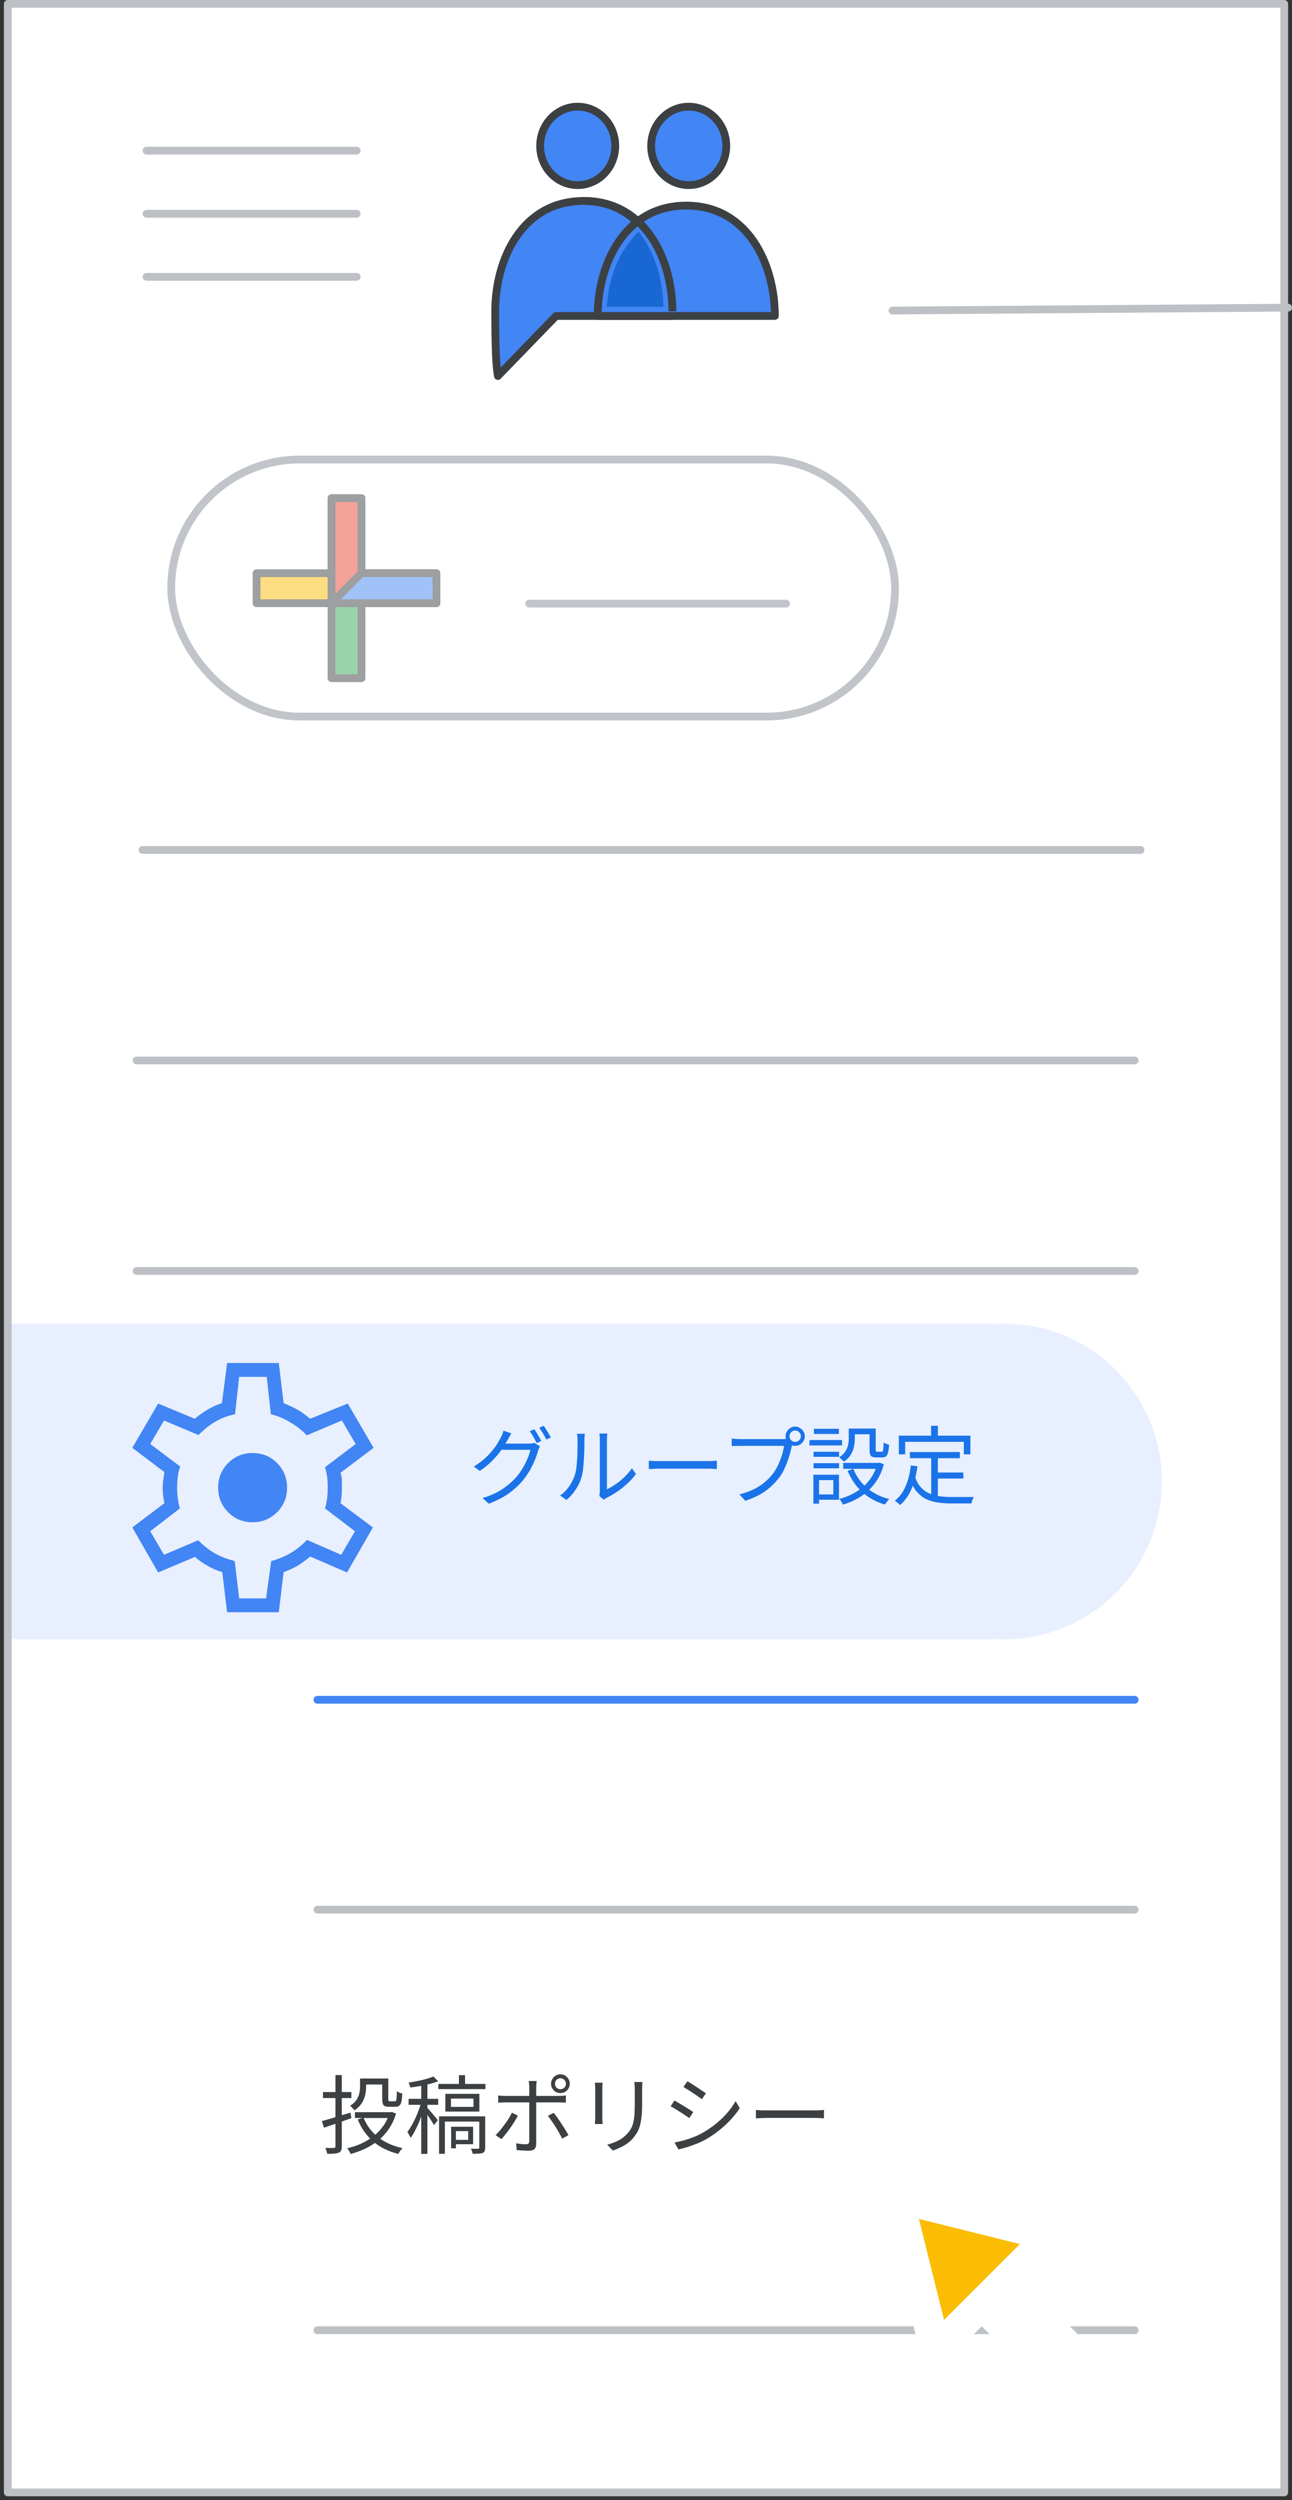 <svg width="166" height="321" viewBox="0 0 166 321" fill="none" xmlns="http://www.w3.org/2000/svg">
<rect x="0" y="0" width="166" height="321" fill="#333333" stroke="none"/>
<g id="groups-group-settings-posting-policies" clip-path="url(#clip0_6088_4395)">
<rect id="background" x="165" y="0.5" width="319.5" height="164" transform="rotate(90 165 0.5)" fill="white"/>
<rect id="Rectangle Copy 3" x="1.5" y="169.938" width="126" height="40.54" fill="#E8EFFE"/>
<circle id="Oval Copy 5" cx="129.013" cy="190.209" r="20.27" fill="#E8EFFE"/>
<g id="Groups icon - illustrated">
<path id="Oval" fill-rule="evenodd" clip-rule="evenodd" d="M63.974 48.274L71.449 40.564C78.695 40.564 83.678 40.564 86.399 40.564C86.399 34.004 82.974 25.799 75.008 25.799C67.042 25.799 63.625 33.328 63.625 39.967C63.625 44.393 63.741 47.162 63.974 48.274Z" fill="#4285F4" stroke="#3C4043" stroke-linejoin="round"/>
<path id="Oval_2" fill-rule="evenodd" clip-rule="evenodd" d="M99.556 40.564C99.556 34.004 96.139 26.396 88.173 26.396C80.207 26.396 76.79 34.004 76.79 40.564C79.61 40.564 95.475 40.564 99.556 40.564Z" fill="#4285F4" stroke="#3C4043" stroke-linejoin="round"/>
<path id="Oval_3" d="M86.391 39.967C86.391 33.407 82.974 25.799 75.008 25.799" stroke="#3C4043" stroke-linejoin="round"/>
<path id="Oval_4" d="M88.488 23.766C91.153 23.766 93.313 21.511 93.313 18.731C93.313 15.95 91.153 13.696 88.488 13.696C85.823 13.696 83.663 15.95 83.663 18.731C83.663 21.511 85.823 23.766 88.488 23.766Z" fill="#4285F4" stroke="#3C4043"/>
<path id="Oval_5" d="M74.225 23.766C76.89 23.766 79.05 21.511 79.05 18.731C79.05 15.95 76.89 13.696 74.225 13.696C71.56 13.696 69.4 15.95 69.4 18.731C69.4 21.511 71.56 23.766 74.225 23.766Z" fill="#4285F4" stroke="#3C4043"/>
<path id="Path-24" fill-rule="evenodd" clip-rule="evenodd" d="M81.991 30.506C79.349 33.48 78.744 36.575 78.498 38.889C78.873 38.889 80.946 38.889 84.718 38.889C84.532 35.531 83.623 32.737 81.991 30.506Z" fill="#1967D2" stroke="#1967D2"/>
</g>
<g id="Menu">
<path id="Line" d="M18.825 19.344H45.825" stroke="#BDC1C6" stroke-linecap="round" stroke-linejoin="round"/>
<path id="Line_2" d="M18.825 27.444H45.825" stroke="#BDC1C6" stroke-linecap="round" stroke-linejoin="round"/>
<path id="Line_3" d="M18.825 35.544H45.825" stroke="#BDC1C6" stroke-linecap="round" stroke-linejoin="round"/>
</g>
<g id="Group 2">
<rect id="Rectangle Copy" x="22" y="59" width="93" height="33" rx="16.5" fill="white" stroke="#C1C5CA"/>
<path id="Line Copy 7" d="M68 77.5H101" stroke="#C1C5CA" stroke-linecap="round"/>
<g id="Plus" opacity="0.5">
<g id="Group">
<g id="Rectangle 2">
<rect id="Rectangle" x="42.593" y="63.963" width="3.852" height="23.111" fill="#34A853" stroke="#3C4043" stroke-linejoin="round"/>
</g>
<rect id="Rectangle_2" x="56.074" y="73.593" width="3.852" height="23.111" transform="rotate(90 56.074 73.593)" fill="#FBBC04" stroke="#3C4043" stroke-linejoin="round"/>
<path id="Rectangle_3" fill-rule="evenodd" clip-rule="evenodd" d="M42.593 63.963H46.444V75.518L42.593 77.444V63.963Z" fill="#EA4335" stroke="#3C4043" stroke-linejoin="round"/>
<path id="Rectangle_4" fill-rule="evenodd" clip-rule="evenodd" d="M56.074 73.593V77.444H42.593L46.444 73.593H56.074Z" fill="#4285F4" stroke="#3C4043" stroke-linejoin="round"/>
</g>
</g>
</g>
<path id="Line 4 Copy 34" d="M40.784 218.236H145.784" stroke="#4285F4" stroke-linecap="round"/>
<path id="Line 4 Copy 19" d="M17.547 163.182H145.784" stroke="#BDC1C6" stroke-linecap="round"/>
<path id="Line 4 Copy 20" d="M17.547 136.155H145.784" stroke="#BDC1C6" stroke-linecap="round"/>
<path id="Line 4 Copy 24" d="M40.784 299.182H145.784" stroke="#BDC1C6" stroke-linecap="round"/>
<path id="Line 4 Copy 26" d="M40.784 245.182H145.784" stroke="#BDC1C6" stroke-linecap="round"/>
<path id="Line 4 Copy 18" d="M18.311 109.128H146.547" stroke="#BDC1C6" stroke-linecap="round"/>
<path id="Line Copy 3" d="M114.675 39.871L165.5 39.5" stroke="#BDC1C6" stroke-linecap="round"/>
<g id="settings_BASELINE_P900">
<path id="Shape" fill-rule="evenodd" clip-rule="evenodd" d="M29.179 207L28.559 201.844C27.998 201.696 27.385 201.437 26.722 201.068C26.057 200.697 25.503 200.304 25.06 199.889L20.321 201.889L17 196.111L21.119 193C21.059 192.704 21.008 192.385 20.965 192.044C20.92 191.703 20.897 191.37 20.897 191.044C20.897 190.748 20.92 190.429 20.965 190.088C21.008 189.748 21.059 189.385 21.119 189L17 185.889L20.321 180.2L25.016 182.156C25.547 181.711 26.116 181.311 26.722 180.956C27.326 180.6 27.924 180.333 28.514 180.156L29.179 175H35.821L36.441 180.156C37.12 180.422 37.719 180.704 38.236 181C38.752 181.296 39.291 181.681 39.851 182.156L44.679 180.2L48 185.889L43.749 189.089C43.867 189.444 43.926 189.778 43.926 190.09V191C43.926 191.267 43.919 191.556 43.904 191.868C43.889 192.178 43.837 192.556 43.749 193L47.911 196.111L44.59 201.889L39.851 199.844C39.291 200.319 38.737 200.719 38.192 201.044C37.645 201.37 37.061 201.637 36.441 201.844L35.821 207H29.179ZM32.456 195.444C33.696 195.444 34.744 195.015 35.6 194.156C36.456 193.296 36.884 192.244 36.884 191C36.884 189.756 36.456 188.704 35.6 187.844C34.744 186.985 33.696 186.556 32.456 186.556C31.216 186.556 30.168 186.985 29.311 187.844C28.455 188.704 28.027 189.756 28.027 191C28.027 192.244 28.455 193.296 29.311 194.156C30.168 195.015 31.216 195.444 32.456 195.444ZM34.183 205.222H30.729L30.153 200.422C29.208 200.185 28.367 199.859 27.629 199.444C26.89 199.03 26.167 198.467 25.459 197.756L21.074 199.622L19.303 196.6L23.111 193.667C22.993 193.252 22.905 192.822 22.846 192.378C22.787 191.933 22.757 191.489 22.757 191.044C22.757 190.541 22.787 190.052 22.846 189.578C22.905 189.104 23.008 188.674 23.156 188.289L19.303 185.4L21.074 182.378L25.503 184.244C26.241 183.504 26.986 182.918 27.738 182.488C28.492 182.059 29.311 181.756 30.197 181.578L30.729 176.778H34.271L34.803 181.578C35.6 181.756 36.434 182.103 37.306 182.621C38.176 183.14 38.877 183.696 39.409 184.289L43.926 182.378L45.697 185.4L41.756 188.378C41.903 188.881 42 189.333 42.044 189.732C42.088 190.133 42.11 190.556 42.11 191C42.11 191.415 42.088 191.837 42.044 192.266C42 192.696 41.903 193.163 41.756 193.667L45.609 196.6L43.837 199.622L39.453 197.711C38.715 198.452 37.984 199.03 37.262 199.444C36.538 199.859 35.733 200.185 34.847 200.422L34.183 205.222Z" fill="#4285F4"/>
</g>
<rect id="border" x="165" y="0.5" width="319.5" height="164" transform="rotate(90 165 0.5)" stroke="#BDC1C6" stroke-linejoin="round"/>
<g id="Cursor ">
<g id="Union">
<mask id="path-28-outside-1_6088_4395" maskUnits="userSpaceOnUse" x="105.038" y="272.084" width="44.548" height="44.548" fill="black">
<rect fill="white" x="105.038" y="272.084" width="44.548" height="44.548"/>
<path fill-rule="evenodd" clip-rule="evenodd" d="M116.936 282.547C116.204 282.365 115.542 283.027 115.724 283.759L119.781 300.059C119.969 300.814 120.909 301.074 121.459 300.524L126.139 295.844L136.589 306.294C137.37 307.075 138.636 307.075 139.417 306.294C140.198 305.513 140.198 304.247 139.417 303.466L128.968 293.016L133.702 288.282C134.251 287.732 133.991 286.792 133.236 286.604L116.936 282.547Z"/>
</mask>
<path fill-rule="evenodd" clip-rule="evenodd" d="M116.936 282.547C116.204 282.365 115.542 283.027 115.724 283.759L119.781 300.059C119.969 300.814 120.909 301.074 121.459 300.524L126.139 295.844L136.589 306.294C137.37 307.075 138.636 307.075 139.417 306.294C140.198 305.513 140.198 304.247 139.417 303.466L128.968 293.016L133.702 288.282C134.251 287.732 133.991 286.792 133.236 286.604L116.936 282.547Z" fill="#FBBC04"/>
<path d="M115.724 283.759L117.665 283.276L117.665 283.276L115.724 283.759ZM116.936 282.547L117.419 280.606L117.419 280.606L116.936 282.547ZM119.781 300.059L121.722 299.576L121.722 299.576L119.781 300.059ZM126.139 295.844L127.553 294.43L126.139 293.016L124.725 294.43L126.139 295.844ZM128.968 293.016L127.553 291.601L126.139 293.016L127.553 294.43L128.968 293.016ZM133.702 288.282L132.287 286.868L133.702 288.282ZM133.236 286.604L132.753 288.545H132.753L133.236 286.604ZM117.665 283.276C117.847 284.008 117.185 284.67 116.453 284.488L117.419 280.606C115.224 280.06 113.237 282.047 113.783 284.242L117.665 283.276ZM121.722 299.576L117.665 283.276L113.783 284.242L117.841 300.542L121.722 299.576ZM120.045 299.11C120.595 298.56 121.534 298.821 121.722 299.576L117.841 300.542C118.404 302.806 121.223 303.588 122.873 301.939L120.045 299.11ZM124.725 294.43L120.045 299.11L122.873 301.939L127.553 297.258L124.725 294.43ZM138.003 304.88L127.553 294.43L124.725 297.258L135.175 307.708L138.003 304.88ZM138.003 304.88L135.175 307.708C136.737 309.27 139.27 309.27 140.832 307.708L138.003 304.88ZM138.003 304.88L138.003 304.88L140.832 307.708C142.394 306.146 142.394 303.613 140.832 302.051L138.003 304.88ZM127.553 294.43L138.003 304.88L140.832 302.051L130.382 291.601L127.553 294.43ZM132.287 286.868L127.553 291.601L130.382 294.43L135.116 289.696L132.287 286.868ZM132.753 288.545C131.998 288.357 131.737 287.417 132.287 286.868L135.116 289.696C136.766 288.046 135.983 285.227 133.719 284.663L132.753 288.545ZM116.453 284.488L132.753 288.545L133.719 284.663L117.419 280.606L116.453 284.488Z" fill="white" mask="url(#path-28-outside-1_6088_4395)"/>
</g>
</g>
<path id="Posting policies" d="M46.258 266.862H47.039V267.984C47.039 268.3 46.999 268.637 46.918 268.996C46.837 269.356 46.687 269.704 46.467 270.041C46.254 270.379 45.943 270.683 45.532 270.954C45.503 270.903 45.451 270.837 45.378 270.756C45.312 270.676 45.242 270.599 45.169 270.525C45.096 270.452 45.033 270.397 44.982 270.36C45.349 270.133 45.62 269.884 45.796 269.612C45.979 269.334 46.1 269.055 46.159 268.776C46.225 268.49 46.258 268.219 46.258 267.962V266.862ZM46.665 266.862H49.47V267.632H46.665V266.862ZM49.107 266.862H49.888V269.502C49.888 269.627 49.903 269.708 49.932 269.744C49.961 269.774 50.024 269.788 50.119 269.788C50.156 269.788 50.214 269.788 50.295 269.788C50.376 269.788 50.456 269.788 50.537 269.788C50.625 269.788 50.687 269.788 50.724 269.788C50.797 269.788 50.849 269.759 50.878 269.7C50.915 269.642 50.94 269.521 50.955 269.337C50.97 269.154 50.981 268.872 50.988 268.49C51.076 268.556 51.186 268.619 51.318 268.677C51.457 268.729 51.582 268.769 51.692 268.798C51.67 269.246 51.63 269.594 51.571 269.843C51.512 270.085 51.421 270.254 51.296 270.349C51.179 270.445 51.017 270.492 50.812 270.492C50.761 270.492 50.68 270.492 50.57 270.492C50.46 270.492 50.346 270.492 50.229 270.492C50.119 270.492 50.042 270.492 49.998 270.492C49.763 270.492 49.58 270.467 49.448 270.415C49.323 270.357 49.235 270.254 49.184 270.107C49.133 269.961 49.107 269.759 49.107 269.502V266.862ZM45.598 271.185H50.284V271.933H45.598V271.185ZM50.042 271.185H50.207L50.361 271.152L50.889 271.372C50.662 272.106 50.354 272.758 49.965 273.33C49.584 273.895 49.133 274.386 48.612 274.804C48.099 275.222 47.541 275.574 46.94 275.86C46.339 276.146 45.708 276.377 45.048 276.553C45.019 276.48 44.978 276.396 44.927 276.3C44.883 276.212 44.832 276.124 44.773 276.036C44.714 275.948 44.659 275.875 44.608 275.816C45.224 275.677 45.814 275.483 46.379 275.233C46.951 274.977 47.479 274.661 47.963 274.287C48.447 273.913 48.865 273.481 49.217 272.989C49.576 272.498 49.851 271.941 50.042 271.317V271.185ZM46.709 271.889C47.112 272.887 47.739 273.723 48.59 274.397C49.448 275.072 50.493 275.541 51.725 275.805C51.666 275.857 51.6 275.926 51.527 276.014C51.461 276.11 51.395 276.201 51.329 276.289C51.27 276.385 51.219 276.469 51.175 276.542C49.906 276.227 48.836 275.699 47.963 274.958C47.09 274.21 46.423 273.264 45.961 272.12L46.709 271.889ZM41.352 272.329C41.667 272.241 42.023 272.142 42.419 272.032C42.822 271.915 43.244 271.787 43.684 271.647C44.131 271.508 44.582 271.372 45.037 271.24L45.147 271.955C44.531 272.168 43.915 272.384 43.299 272.604C42.683 272.817 42.126 273.008 41.627 273.176L41.352 272.329ZM41.495 268.6H45.147V269.37H41.495V268.6ZM43.101 266.422H43.915V275.563C43.915 275.798 43.886 275.978 43.827 276.102C43.768 276.227 43.666 276.322 43.519 276.388C43.38 276.447 43.189 276.487 42.947 276.509C42.712 276.531 42.412 276.539 42.045 276.531C42.03 276.429 41.997 276.304 41.946 276.157C41.902 276.011 41.851 275.882 41.792 275.772C42.041 275.78 42.269 275.783 42.474 275.783C42.679 275.783 42.819 275.783 42.892 275.783C42.965 275.776 43.017 275.758 43.046 275.728C43.083 275.699 43.101 275.648 43.101 275.574V266.422ZM58.963 266.433H59.755V267.896H58.963V266.433ZM56.323 267.555H62.373V268.226H56.323V267.555ZM57.94 269.436V270.503H60.833V269.436H57.94ZM57.214 268.831H61.592V271.108H57.214V268.831ZM56.411 271.724H61.878V272.395H57.159V276.531H56.411V271.724ZM61.581 271.724H62.34V275.728C62.34 275.912 62.318 276.055 62.274 276.157C62.23 276.267 62.146 276.355 62.021 276.421C61.896 276.473 61.728 276.502 61.515 276.509C61.302 276.524 61.038 276.531 60.723 276.531C60.716 276.436 60.69 276.326 60.646 276.201C60.602 276.077 60.554 275.967 60.503 275.871C60.723 275.879 60.917 275.882 61.086 275.882C61.255 275.882 61.368 275.882 61.427 275.882C61.53 275.875 61.581 275.824 61.581 275.728V271.724ZM57.962 273.055H58.578V275.827H57.962V273.055ZM58.38 273.055H60.789V275.299H58.38V274.738H60.162V273.616H58.38V273.055ZM54.123 267.302H54.915V276.542H54.123V267.302ZM52.495 269.469H56.301V270.239H52.495V269.469ZM54.167 269.766L54.673 269.975C54.585 270.357 54.468 270.76 54.321 271.185C54.182 271.603 54.028 272.018 53.859 272.428C53.69 272.839 53.511 273.22 53.32 273.572C53.137 273.924 52.95 274.229 52.759 274.485C52.73 274.405 52.689 274.32 52.638 274.232C52.587 274.137 52.535 274.045 52.484 273.957C52.433 273.862 52.385 273.785 52.341 273.726C52.517 273.506 52.693 273.239 52.869 272.923C53.052 272.608 53.225 272.274 53.386 271.922C53.547 271.563 53.694 271.2 53.826 270.833C53.965 270.459 54.079 270.104 54.167 269.766ZM55.685 266.598L56.301 267.214C55.986 267.339 55.626 267.453 55.223 267.555C54.82 267.658 54.402 267.75 53.969 267.83C53.544 267.904 53.129 267.966 52.726 268.017C52.711 267.929 52.678 267.827 52.627 267.709C52.583 267.585 52.535 267.478 52.484 267.39C52.865 267.332 53.254 267.262 53.65 267.181C54.053 267.101 54.431 267.013 54.783 266.917C55.142 266.815 55.443 266.708 55.685 266.598ZM54.871 270.591C54.937 270.657 55.032 270.764 55.157 270.91C55.289 271.05 55.428 271.211 55.575 271.394C55.729 271.57 55.868 271.735 55.993 271.889C56.118 272.036 56.206 272.146 56.257 272.219L55.751 272.846C55.692 272.729 55.608 272.582 55.498 272.406C55.388 272.23 55.267 272.047 55.135 271.856C55.01 271.666 54.889 271.486 54.772 271.317C54.655 271.149 54.559 271.017 54.486 270.921L54.871 270.591ZM71.305 267.533C71.305 267.731 71.371 267.9 71.503 268.039C71.642 268.171 71.807 268.237 71.998 268.237C72.196 268.237 72.365 268.171 72.504 268.039C72.643 267.9 72.713 267.731 72.713 267.533C72.713 267.335 72.643 267.17 72.504 267.038C72.365 266.899 72.196 266.829 71.998 266.829C71.807 266.829 71.642 266.899 71.503 267.038C71.371 267.17 71.305 267.335 71.305 267.533ZM70.799 267.533C70.799 267.313 70.854 267.112 70.964 266.928C71.074 266.745 71.217 266.598 71.393 266.488C71.576 266.378 71.778 266.323 71.998 266.323C72.225 266.323 72.431 266.378 72.614 266.488C72.797 266.598 72.94 266.745 73.043 266.928C73.153 267.112 73.208 267.313 73.208 267.533C73.208 267.753 73.153 267.955 73.043 268.138C72.94 268.322 72.797 268.468 72.614 268.578C72.431 268.681 72.225 268.732 71.998 268.732C71.778 268.732 71.576 268.681 71.393 268.578C71.217 268.468 71.074 268.322 70.964 268.138C70.854 267.955 70.799 267.753 70.799 267.533ZM68.962 267.181C68.955 267.233 68.944 267.306 68.929 267.401C68.922 267.497 68.914 267.596 68.907 267.698C68.9 267.801 68.896 267.893 68.896 267.973C68.896 268.164 68.896 268.384 68.896 268.633C68.896 268.883 68.896 269.128 68.896 269.37C68.896 269.612 68.896 269.825 68.896 270.008C68.896 270.155 68.896 270.368 68.896 270.646C68.896 270.925 68.896 271.24 68.896 271.592C68.896 271.944 68.896 272.307 68.896 272.681C68.896 273.048 68.896 273.404 68.896 273.748C68.896 274.093 68.896 274.397 68.896 274.661C68.896 274.925 68.896 275.123 68.896 275.255C68.896 275.549 68.823 275.769 68.676 275.915C68.529 276.062 68.287 276.135 67.95 276.135C67.796 276.135 67.624 276.132 67.433 276.124C67.25 276.117 67.066 276.106 66.883 276.091C66.7 276.077 66.535 276.066 66.388 276.058L66.311 275.178C66.553 275.222 66.788 275.255 67.015 275.277C67.242 275.299 67.429 275.31 67.576 275.31C67.723 275.31 67.829 275.277 67.895 275.211C67.961 275.138 67.998 275.032 68.005 274.892C68.005 274.79 68.005 274.614 68.005 274.364C68.005 274.108 68.005 273.814 68.005 273.484C68.005 273.147 68.005 272.795 68.005 272.428C68.005 272.054 68.005 271.702 68.005 271.372C68.005 271.035 68.005 270.745 68.005 270.503C68.005 270.261 68.005 270.096 68.005 270.008C68.005 269.884 68.005 269.697 68.005 269.447C68.005 269.198 68.005 268.938 68.005 268.666C68.005 268.388 68.005 268.153 68.005 267.962C68.005 267.845 67.994 267.706 67.972 267.544C67.957 267.383 67.943 267.262 67.928 267.181H68.962ZM64.012 269.04C64.166 269.055 64.316 269.07 64.463 269.084C64.61 269.092 64.771 269.095 64.947 269.095C65.035 269.095 65.215 269.095 65.486 269.095C65.757 269.095 66.084 269.095 66.465 269.095C66.854 269.095 67.268 269.095 67.708 269.095C68.148 269.095 68.588 269.095 69.028 269.095C69.475 269.095 69.89 269.095 70.271 269.095C70.66 269.095 70.986 269.095 71.25 269.095C71.521 269.095 71.705 269.095 71.8 269.095C71.932 269.095 72.079 269.092 72.24 269.084C72.409 269.07 72.563 269.055 72.702 269.04V269.953C72.555 269.946 72.401 269.942 72.24 269.942C72.086 269.935 71.943 269.931 71.811 269.931C71.716 269.931 71.532 269.931 71.261 269.931C70.997 269.931 70.671 269.931 70.282 269.931C69.901 269.931 69.49 269.931 69.05 269.931C68.61 269.931 68.17 269.931 67.73 269.931C67.29 269.931 66.876 269.931 66.487 269.931C66.098 269.931 65.768 269.931 65.497 269.931C65.233 269.931 65.05 269.931 64.947 269.931C64.786 269.931 64.624 269.935 64.463 269.942C64.309 269.942 64.159 269.95 64.012 269.964V269.04ZM66.542 271.625C66.425 271.86 66.278 272.117 66.102 272.395C65.933 272.674 65.746 272.956 65.541 273.242C65.343 273.521 65.145 273.781 64.947 274.023C64.756 274.265 64.584 274.471 64.43 274.639L63.671 274.133C63.854 273.965 64.045 273.763 64.243 273.528C64.441 273.286 64.635 273.033 64.826 272.769C65.024 272.505 65.204 272.245 65.365 271.988C65.526 271.724 65.662 271.479 65.772 271.251L66.542 271.625ZM71.14 271.262C71.287 271.438 71.444 271.647 71.613 271.889C71.789 272.131 71.965 272.392 72.141 272.67C72.324 272.942 72.493 273.206 72.647 273.462C72.801 273.712 72.933 273.935 73.043 274.133L72.229 274.584C72.126 274.364 71.998 274.122 71.844 273.858C71.697 273.594 71.54 273.327 71.371 273.055C71.202 272.784 71.03 272.527 70.854 272.285C70.685 272.043 70.531 271.834 70.392 271.658L71.14 271.262ZM82.536 267.313C82.529 267.453 82.521 267.603 82.514 267.764C82.507 267.918 82.503 268.087 82.503 268.27C82.503 268.417 82.503 268.604 82.503 268.831C82.503 269.059 82.503 269.286 82.503 269.513C82.503 269.733 82.503 269.913 82.503 270.052C82.503 270.712 82.477 271.273 82.426 271.735C82.382 272.197 82.312 272.593 82.217 272.923C82.129 273.246 82.012 273.532 81.865 273.781C81.718 274.031 81.546 274.273 81.348 274.507C81.113 274.786 80.842 275.032 80.534 275.244C80.233 275.45 79.925 275.622 79.61 275.761C79.295 275.908 79.001 276.025 78.73 276.113L78.015 275.354C78.521 275.23 78.998 275.054 79.445 274.826C79.9 274.592 80.299 274.28 80.644 273.891C80.842 273.664 81 273.433 81.117 273.198C81.242 272.956 81.333 272.689 81.392 272.395C81.458 272.102 81.502 271.761 81.524 271.372C81.546 270.984 81.557 270.529 81.557 270.008C81.557 269.862 81.557 269.678 81.557 269.458C81.557 269.238 81.557 269.018 81.557 268.798C81.557 268.571 81.557 268.395 81.557 268.27C81.557 268.087 81.55 267.918 81.535 267.764C81.528 267.603 81.517 267.453 81.502 267.313H82.536ZM77.432 267.401C77.425 267.504 77.414 267.629 77.399 267.775C77.392 267.922 77.388 268.061 77.388 268.193C77.388 268.245 77.388 268.362 77.388 268.545C77.388 268.721 77.388 268.934 77.388 269.183C77.388 269.433 77.388 269.697 77.388 269.975C77.388 270.254 77.388 270.525 77.388 270.789C77.388 271.046 77.388 271.27 77.388 271.46C77.388 271.651 77.388 271.787 77.388 271.867C77.388 272.007 77.392 272.157 77.399 272.318C77.414 272.472 77.425 272.601 77.432 272.703H76.42C76.435 272.615 76.446 272.494 76.453 272.34C76.468 272.179 76.475 272.018 76.475 271.856C76.475 271.783 76.475 271.651 76.475 271.46C76.475 271.262 76.475 271.035 76.475 270.778C76.475 270.522 76.475 270.254 76.475 269.975C76.475 269.697 76.475 269.433 76.475 269.183C76.475 268.934 76.475 268.721 76.475 268.545C76.475 268.362 76.475 268.245 76.475 268.193C76.475 268.098 76.471 267.97 76.464 267.808C76.457 267.64 76.446 267.504 76.431 267.401H77.432ZM88.311 267.214C88.472 267.302 88.663 267.416 88.883 267.555C89.103 267.695 89.33 267.841 89.565 267.995C89.8 268.149 90.016 268.296 90.214 268.435C90.419 268.567 90.581 268.677 90.698 268.765L90.181 269.513C90.049 269.418 89.884 269.301 89.686 269.161C89.488 269.022 89.275 268.879 89.048 268.732C88.821 268.578 88.597 268.435 88.377 268.303C88.164 268.164 87.977 268.047 87.816 267.951L88.311 267.214ZM86.661 275.079C87.064 275.006 87.479 274.911 87.904 274.793C88.329 274.669 88.751 274.526 89.169 274.364C89.587 274.196 89.979 274.005 90.346 273.792C90.955 273.44 91.519 273.052 92.04 272.626C92.561 272.201 93.03 271.746 93.448 271.262C93.866 270.778 94.222 270.28 94.515 269.766L95.043 270.668C94.566 271.409 93.961 272.12 93.228 272.802C92.502 273.484 91.699 274.086 90.819 274.606C90.445 274.819 90.038 275.017 89.598 275.2C89.165 275.376 88.736 275.53 88.311 275.662C87.893 275.794 87.512 275.897 87.167 275.97L86.661 275.079ZM86.65 269.689C86.811 269.77 87.006 269.88 87.233 270.019C87.46 270.151 87.691 270.291 87.926 270.437C88.161 270.577 88.381 270.712 88.586 270.844C88.791 270.976 88.953 271.086 89.07 271.174L88.564 271.944C88.425 271.842 88.252 271.724 88.047 271.592C87.849 271.453 87.636 271.314 87.409 271.174C87.182 271.028 86.958 270.888 86.738 270.756C86.518 270.624 86.327 270.518 86.166 270.437L86.65 269.689ZM97.122 270.899C97.232 270.907 97.368 270.918 97.529 270.932C97.69 270.94 97.866 270.947 98.057 270.954C98.255 270.954 98.453 270.954 98.651 270.954C98.768 270.954 98.948 270.954 99.19 270.954C99.439 270.954 99.729 270.954 100.059 270.954C100.389 270.954 100.737 270.954 101.104 270.954C101.478 270.954 101.848 270.954 102.215 270.954C102.589 270.954 102.941 270.954 103.271 270.954C103.608 270.954 103.898 270.954 104.14 270.954C104.382 270.954 104.562 270.954 104.679 270.954C104.958 270.954 105.196 270.947 105.394 270.932C105.592 270.918 105.75 270.907 105.867 270.899V271.977C105.757 271.97 105.592 271.959 105.372 271.944C105.159 271.93 104.932 271.922 104.69 271.922C104.573 271.922 104.389 271.922 104.14 271.922C103.891 271.922 103.601 271.922 103.271 271.922C102.948 271.922 102.6 271.922 102.226 271.922C101.852 271.922 101.478 271.922 101.104 271.922C100.737 271.922 100.389 271.922 100.059 271.922C99.736 271.922 99.45 271.922 99.201 271.922C98.952 271.922 98.768 271.922 98.651 271.922C98.35 271.922 98.064 271.93 97.793 271.944C97.522 271.952 97.298 271.963 97.122 271.977V270.899Z" fill="#3C4043"/>
<path id="Group settings" d="M68.652 183.502C68.748 183.627 68.85 183.781 68.96 183.964C69.07 184.14 69.177 184.32 69.279 184.503C69.382 184.686 69.474 184.855 69.554 185.009L68.96 185.273C68.85 185.053 68.711 184.796 68.542 184.503C68.374 184.21 68.216 183.96 68.069 183.755L68.652 183.502ZM69.862 183.062C69.958 183.194 70.06 183.352 70.17 183.535C70.288 183.718 70.401 183.902 70.511 184.085C70.621 184.261 70.713 184.419 70.786 184.558L70.192 184.822C70.075 184.58 69.932 184.32 69.763 184.041C69.595 183.762 69.433 183.52 69.279 183.315L69.862 183.062ZM69.378 185.691C69.334 185.764 69.29 185.86 69.246 185.977C69.202 186.087 69.162 186.186 69.125 186.274C69.03 186.641 68.891 187.044 68.707 187.484C68.531 187.917 68.315 188.357 68.058 188.804C67.802 189.244 67.508 189.666 67.178 190.069C66.68 190.678 66.082 191.231 65.385 191.73C64.689 192.229 63.827 192.672 62.8 193.061L61.997 192.335C62.672 192.137 63.277 191.899 63.812 191.62C64.348 191.334 64.828 191.019 65.253 190.674C65.686 190.329 66.067 189.963 66.397 189.574C66.683 189.237 66.944 188.866 67.178 188.463C67.413 188.06 67.615 187.656 67.783 187.253C67.959 186.842 68.08 186.472 68.146 186.142H64.076L64.428 185.35C64.516 185.35 64.681 185.35 64.923 185.35C65.165 185.35 65.44 185.35 65.748 185.35C66.064 185.35 66.375 185.35 66.683 185.35C66.991 185.35 67.259 185.35 67.486 185.35C67.714 185.35 67.864 185.35 67.937 185.35C68.084 185.35 68.216 185.343 68.333 185.328C68.458 185.313 68.564 185.288 68.652 185.251L69.378 185.691ZM65.693 184.03C65.605 184.177 65.517 184.331 65.429 184.492C65.341 184.653 65.268 184.785 65.209 184.888C64.997 185.291 64.725 185.728 64.395 186.197C64.065 186.659 63.669 187.121 63.207 187.583C62.753 188.038 62.232 188.459 61.645 188.848L60.875 188.287C61.352 188.001 61.777 187.697 62.151 187.374C62.533 187.044 62.863 186.71 63.141 186.373C63.427 186.036 63.669 185.713 63.867 185.405C64.065 185.09 64.223 184.811 64.34 184.569C64.399 184.474 64.461 184.342 64.527 184.173C64.601 183.997 64.652 183.836 64.681 183.689L65.693 184.03ZM77.001 192.071C77.023 191.983 77.038 191.888 77.045 191.785C77.06 191.675 77.067 191.565 77.067 191.455C77.067 191.382 77.067 191.22 77.067 190.971C77.067 190.722 77.067 190.417 77.067 190.058C77.067 189.691 77.067 189.295 77.067 188.87C77.067 188.445 77.067 188.019 77.067 187.594C77.067 187.161 77.067 186.758 77.067 186.384C77.067 186.01 77.067 185.687 77.067 185.416C77.067 185.145 77.067 184.961 77.067 184.866C77.067 184.653 77.06 184.477 77.045 184.338C77.031 184.191 77.02 184.096 77.012 184.052H78.024C78.024 184.096 78.017 184.191 78.002 184.338C77.988 184.485 77.98 184.661 77.98 184.866C77.98 184.969 77.98 185.152 77.98 185.416C77.98 185.673 77.98 185.988 77.98 186.362C77.98 186.729 77.98 187.125 77.98 187.55C77.98 187.968 77.98 188.382 77.98 188.793C77.98 189.204 77.98 189.585 77.98 189.937C77.98 190.282 77.98 190.568 77.98 190.795C77.98 191.022 77.98 191.162 77.98 191.213C78.325 191.052 78.692 190.839 79.08 190.575C79.469 190.311 79.847 190.003 80.213 189.651C80.587 189.299 80.914 188.918 81.192 188.507L81.709 189.255C81.394 189.68 81.024 190.087 80.598 190.476C80.18 190.865 79.744 191.213 79.289 191.521C78.835 191.829 78.391 192.089 77.958 192.302C77.87 192.353 77.793 192.401 77.727 192.445C77.669 192.489 77.621 192.526 77.584 192.555L77.001 192.071ZM71.963 192.016C72.425 191.686 72.818 191.286 73.14 190.817C73.463 190.348 73.709 189.845 73.877 189.31C73.958 189.061 74.02 188.749 74.064 188.375C74.108 188.001 74.141 187.605 74.163 187.187C74.185 186.762 74.196 186.351 74.196 185.955C74.204 185.552 74.207 185.196 74.207 184.888C74.207 184.727 74.2 184.584 74.185 184.459C74.171 184.327 74.152 184.202 74.13 184.085H75.142C75.135 184.129 75.128 184.195 75.12 184.283C75.113 184.364 75.106 184.455 75.098 184.558C75.091 184.661 75.087 184.767 75.087 184.877C75.087 185.185 75.084 185.548 75.076 185.966C75.069 186.377 75.051 186.809 75.021 187.264C74.999 187.711 74.966 188.137 74.922 188.54C74.886 188.943 74.827 189.281 74.746 189.552C74.585 190.139 74.332 190.692 73.987 191.213C73.65 191.734 73.25 192.188 72.788 192.577L71.963 192.016ZM83.359 187.539C83.469 187.546 83.605 187.557 83.766 187.572C83.928 187.579 84.104 187.587 84.294 187.594C84.492 187.594 84.69 187.594 84.888 187.594C85.006 187.594 85.185 187.594 85.427 187.594C85.677 187.594 85.966 187.594 86.296 187.594C86.626 187.594 86.975 187.594 87.341 187.594C87.715 187.594 88.086 187.594 88.452 187.594C88.826 187.594 89.178 187.594 89.508 187.594C89.846 187.594 90.135 187.594 90.377 187.594C90.619 187.594 90.799 187.594 90.916 187.594C91.195 187.594 91.433 187.587 91.631 187.572C91.829 187.557 91.987 187.546 92.104 187.539V188.617C91.994 188.61 91.829 188.599 91.609 188.584C91.397 188.569 91.169 188.562 90.927 188.562C90.81 188.562 90.627 188.562 90.377 188.562C90.128 188.562 89.838 188.562 89.508 188.562C89.186 188.562 88.837 188.562 88.463 188.562C88.089 188.562 87.715 188.562 87.341 188.562C86.975 188.562 86.626 188.562 86.296 188.562C85.974 188.562 85.688 188.562 85.438 188.562C85.189 188.562 85.006 188.562 84.888 188.562C84.588 188.562 84.302 188.569 84.03 188.584C83.759 188.591 83.535 188.602 83.359 188.617V187.539ZM101.437 184.404C101.437 184.602 101.507 184.774 101.646 184.921C101.793 185.06 101.965 185.13 102.163 185.13C102.368 185.13 102.541 185.06 102.68 184.921C102.827 184.774 102.9 184.602 102.9 184.404C102.9 184.199 102.827 184.026 102.68 183.887C102.541 183.74 102.368 183.667 102.163 183.667C101.965 183.667 101.793 183.74 101.646 183.887C101.507 184.026 101.437 184.199 101.437 184.404ZM100.931 184.404C100.931 184.177 100.986 183.971 101.096 183.788C101.213 183.597 101.364 183.447 101.547 183.337C101.73 183.22 101.936 183.161 102.163 183.161C102.39 183.161 102.596 183.22 102.779 183.337C102.97 183.447 103.12 183.597 103.23 183.788C103.347 183.971 103.406 184.177 103.406 184.404C103.406 184.631 103.347 184.837 103.23 185.02C103.12 185.203 102.97 185.354 102.779 185.471C102.596 185.581 102.39 185.636 102.163 185.636C101.936 185.636 101.73 185.581 101.547 185.471C101.364 185.354 101.213 185.203 101.096 185.02C100.986 184.837 100.931 184.631 100.931 184.404ZM101.888 185.141C101.851 185.214 101.818 185.299 101.789 185.394C101.767 185.482 101.745 185.581 101.723 185.691C101.664 185.977 101.587 186.296 101.492 186.648C101.397 187 101.279 187.363 101.14 187.737C101.008 188.104 100.854 188.459 100.678 188.804C100.502 189.149 100.304 189.464 100.084 189.75C99.747 190.175 99.373 190.571 98.962 190.938C98.552 191.305 98.082 191.635 97.554 191.928C97.026 192.221 96.425 192.474 95.75 192.687L95.002 191.862C95.721 191.686 96.341 191.466 96.861 191.202C97.389 190.938 97.851 190.641 98.247 190.311C98.643 189.974 98.992 189.611 99.292 189.222C99.556 188.885 99.784 188.507 99.974 188.089C100.172 187.664 100.337 187.238 100.469 186.813C100.601 186.38 100.689 185.988 100.733 185.636C100.63 185.636 100.436 185.636 100.15 185.636C99.864 185.636 99.527 185.636 99.138 185.636C98.749 185.636 98.343 185.636 97.917 185.636C97.499 185.636 97.096 185.636 96.707 185.636C96.319 185.636 95.981 185.636 95.695 185.636C95.409 185.636 95.215 185.636 95.112 185.636C94.892 185.636 94.691 185.64 94.507 185.647C94.324 185.654 94.159 185.662 94.012 185.669V184.69C94.115 184.705 94.228 184.719 94.353 184.734C94.478 184.741 94.606 184.749 94.738 184.756C94.87 184.763 94.995 184.767 95.112 184.767C95.2 184.767 95.358 184.767 95.585 184.767C95.812 184.767 96.08 184.767 96.388 184.767C96.704 184.767 97.037 184.767 97.389 184.767C97.749 184.767 98.1 184.767 98.445 184.767C98.797 184.767 99.124 184.767 99.424 184.767C99.732 184.767 99.993 184.767 100.205 184.767C100.418 184.767 100.561 184.767 100.634 184.767C100.715 184.767 100.806 184.763 100.909 184.756C101.012 184.749 101.114 184.734 101.217 184.712L101.888 185.141ZM109.049 183.414H109.83V184.756C109.83 185.064 109.793 185.394 109.72 185.746C109.647 186.098 109.511 186.439 109.313 186.769C109.115 187.099 108.818 187.396 108.422 187.66C108.385 187.601 108.327 187.539 108.246 187.473C108.173 187.4 108.096 187.33 108.015 187.264C107.942 187.191 107.876 187.139 107.817 187.11C108.169 186.875 108.433 186.626 108.609 186.362C108.785 186.091 108.902 185.816 108.961 185.537C109.02 185.258 109.049 184.991 109.049 184.734V183.414ZM111.722 183.414H112.514V186.109C112.514 186.234 112.525 186.314 112.547 186.351C112.576 186.38 112.635 186.395 112.723 186.395C112.752 186.395 112.804 186.395 112.877 186.395C112.95 186.395 113.027 186.395 113.108 186.395C113.189 186.395 113.247 186.395 113.284 186.395C113.343 186.395 113.387 186.369 113.416 186.318C113.453 186.267 113.478 186.157 113.493 185.988C113.515 185.812 113.526 185.548 113.526 185.196C113.607 185.262 113.717 185.321 113.856 185.372C113.995 185.423 114.12 185.464 114.23 185.493C114.208 185.926 114.164 186.259 114.098 186.494C114.039 186.729 113.951 186.894 113.834 186.989C113.724 187.077 113.57 187.121 113.372 187.121C113.321 187.121 113.244 187.121 113.141 187.121C113.038 187.121 112.932 187.121 112.822 187.121C112.719 187.121 112.646 187.121 112.602 187.121C112.375 187.121 112.195 187.092 112.063 187.033C111.938 186.974 111.85 186.875 111.799 186.736C111.748 186.589 111.722 186.384 111.722 186.12V183.414ZM109.643 188.595C110.017 189.548 110.6 190.362 111.392 191.037C112.191 191.712 113.145 192.188 114.252 192.467C114.193 192.518 114.127 192.588 114.054 192.676C113.988 192.764 113.922 192.852 113.856 192.94C113.797 193.028 113.746 193.105 113.702 193.171C112.565 192.841 111.59 192.306 110.776 191.565C109.969 190.817 109.346 189.908 108.906 188.837L109.643 188.595ZM112.723 187.825H112.877L113.02 187.792L113.559 188.001C113.368 188.727 113.097 189.372 112.745 189.937C112.4 190.494 111.997 190.986 111.535 191.411C111.073 191.836 110.567 192.192 110.017 192.478C109.474 192.771 108.899 193.006 108.29 193.182C108.268 193.109 108.231 193.024 108.18 192.929C108.129 192.841 108.074 192.753 108.015 192.665C107.956 192.577 107.898 192.507 107.839 192.456C108.396 192.309 108.932 192.108 109.445 191.851C109.958 191.594 110.431 191.283 110.864 190.916C111.304 190.542 111.682 190.109 111.997 189.618C112.312 189.127 112.554 188.577 112.723 187.968V187.825ZM108.334 187.825H113.042V188.584H108.334V187.825ZM109.379 183.414H112.129V184.151H109.379V183.414ZM104.528 186.395H107.806V187.044H104.528V186.395ZM104.572 183.447H107.784V184.107H104.572V183.447ZM104.528 187.858H107.806V188.518H104.528V187.858ZM104 184.888H108.191V185.581H104V184.888ZM104.913 189.343H107.795V192.555H104.913V191.873H107.069V190.036H104.913V189.343ZM104.506 189.343H105.232V193.061H104.506V189.343ZM116.903 186.428H123.327V187.22H116.903V186.428ZM120.071 189.057H123.778V189.827H120.071V189.057ZM119.642 186.824H120.5V192.401L119.642 192.28V186.824ZM117.024 188.155L117.882 188.254C117.728 189.361 117.471 190.333 117.112 191.169C116.753 192.005 116.265 192.694 115.649 193.237C115.605 193.186 115.539 193.123 115.451 193.05C115.37 192.984 115.286 192.914 115.198 192.841C115.11 192.775 115.033 192.72 114.967 192.676C115.576 192.199 116.041 191.576 116.364 190.806C116.694 190.036 116.914 189.152 117.024 188.155ZM117.552 189.574C117.743 190.139 117.992 190.593 118.3 190.938C118.608 191.283 118.964 191.547 119.367 191.73C119.77 191.913 120.214 192.038 120.698 192.104C121.189 192.17 121.717 192.203 122.282 192.203C122.363 192.203 122.495 192.203 122.678 192.203C122.861 192.203 123.067 192.203 123.294 192.203C123.529 192.203 123.767 192.203 124.009 192.203C124.251 192.203 124.471 192.203 124.669 192.203C124.867 192.203 125.017 192.199 125.12 192.192C125.083 192.258 125.043 192.342 124.999 192.445C124.955 192.548 124.915 192.65 124.878 192.753C124.849 192.856 124.827 192.947 124.812 193.028H124.262H122.238C121.585 193.028 120.98 192.984 120.423 192.896C119.873 192.815 119.374 192.661 118.927 192.434C118.487 192.207 118.095 191.884 117.75 191.466C117.405 191.048 117.116 190.505 116.881 189.838L117.552 189.574ZM119.631 183.062H120.5V184.844H119.631V183.062ZM115.484 184.327H124.68V186.725H123.833V185.119H116.298V186.725H115.484V184.327Z" fill="#1A73E8"/>
</g>
<defs>
<clipPath id="clip0_6088_4395">
<rect width="166" height="321" fill="white"/>
</clipPath>
</defs>
</svg>
